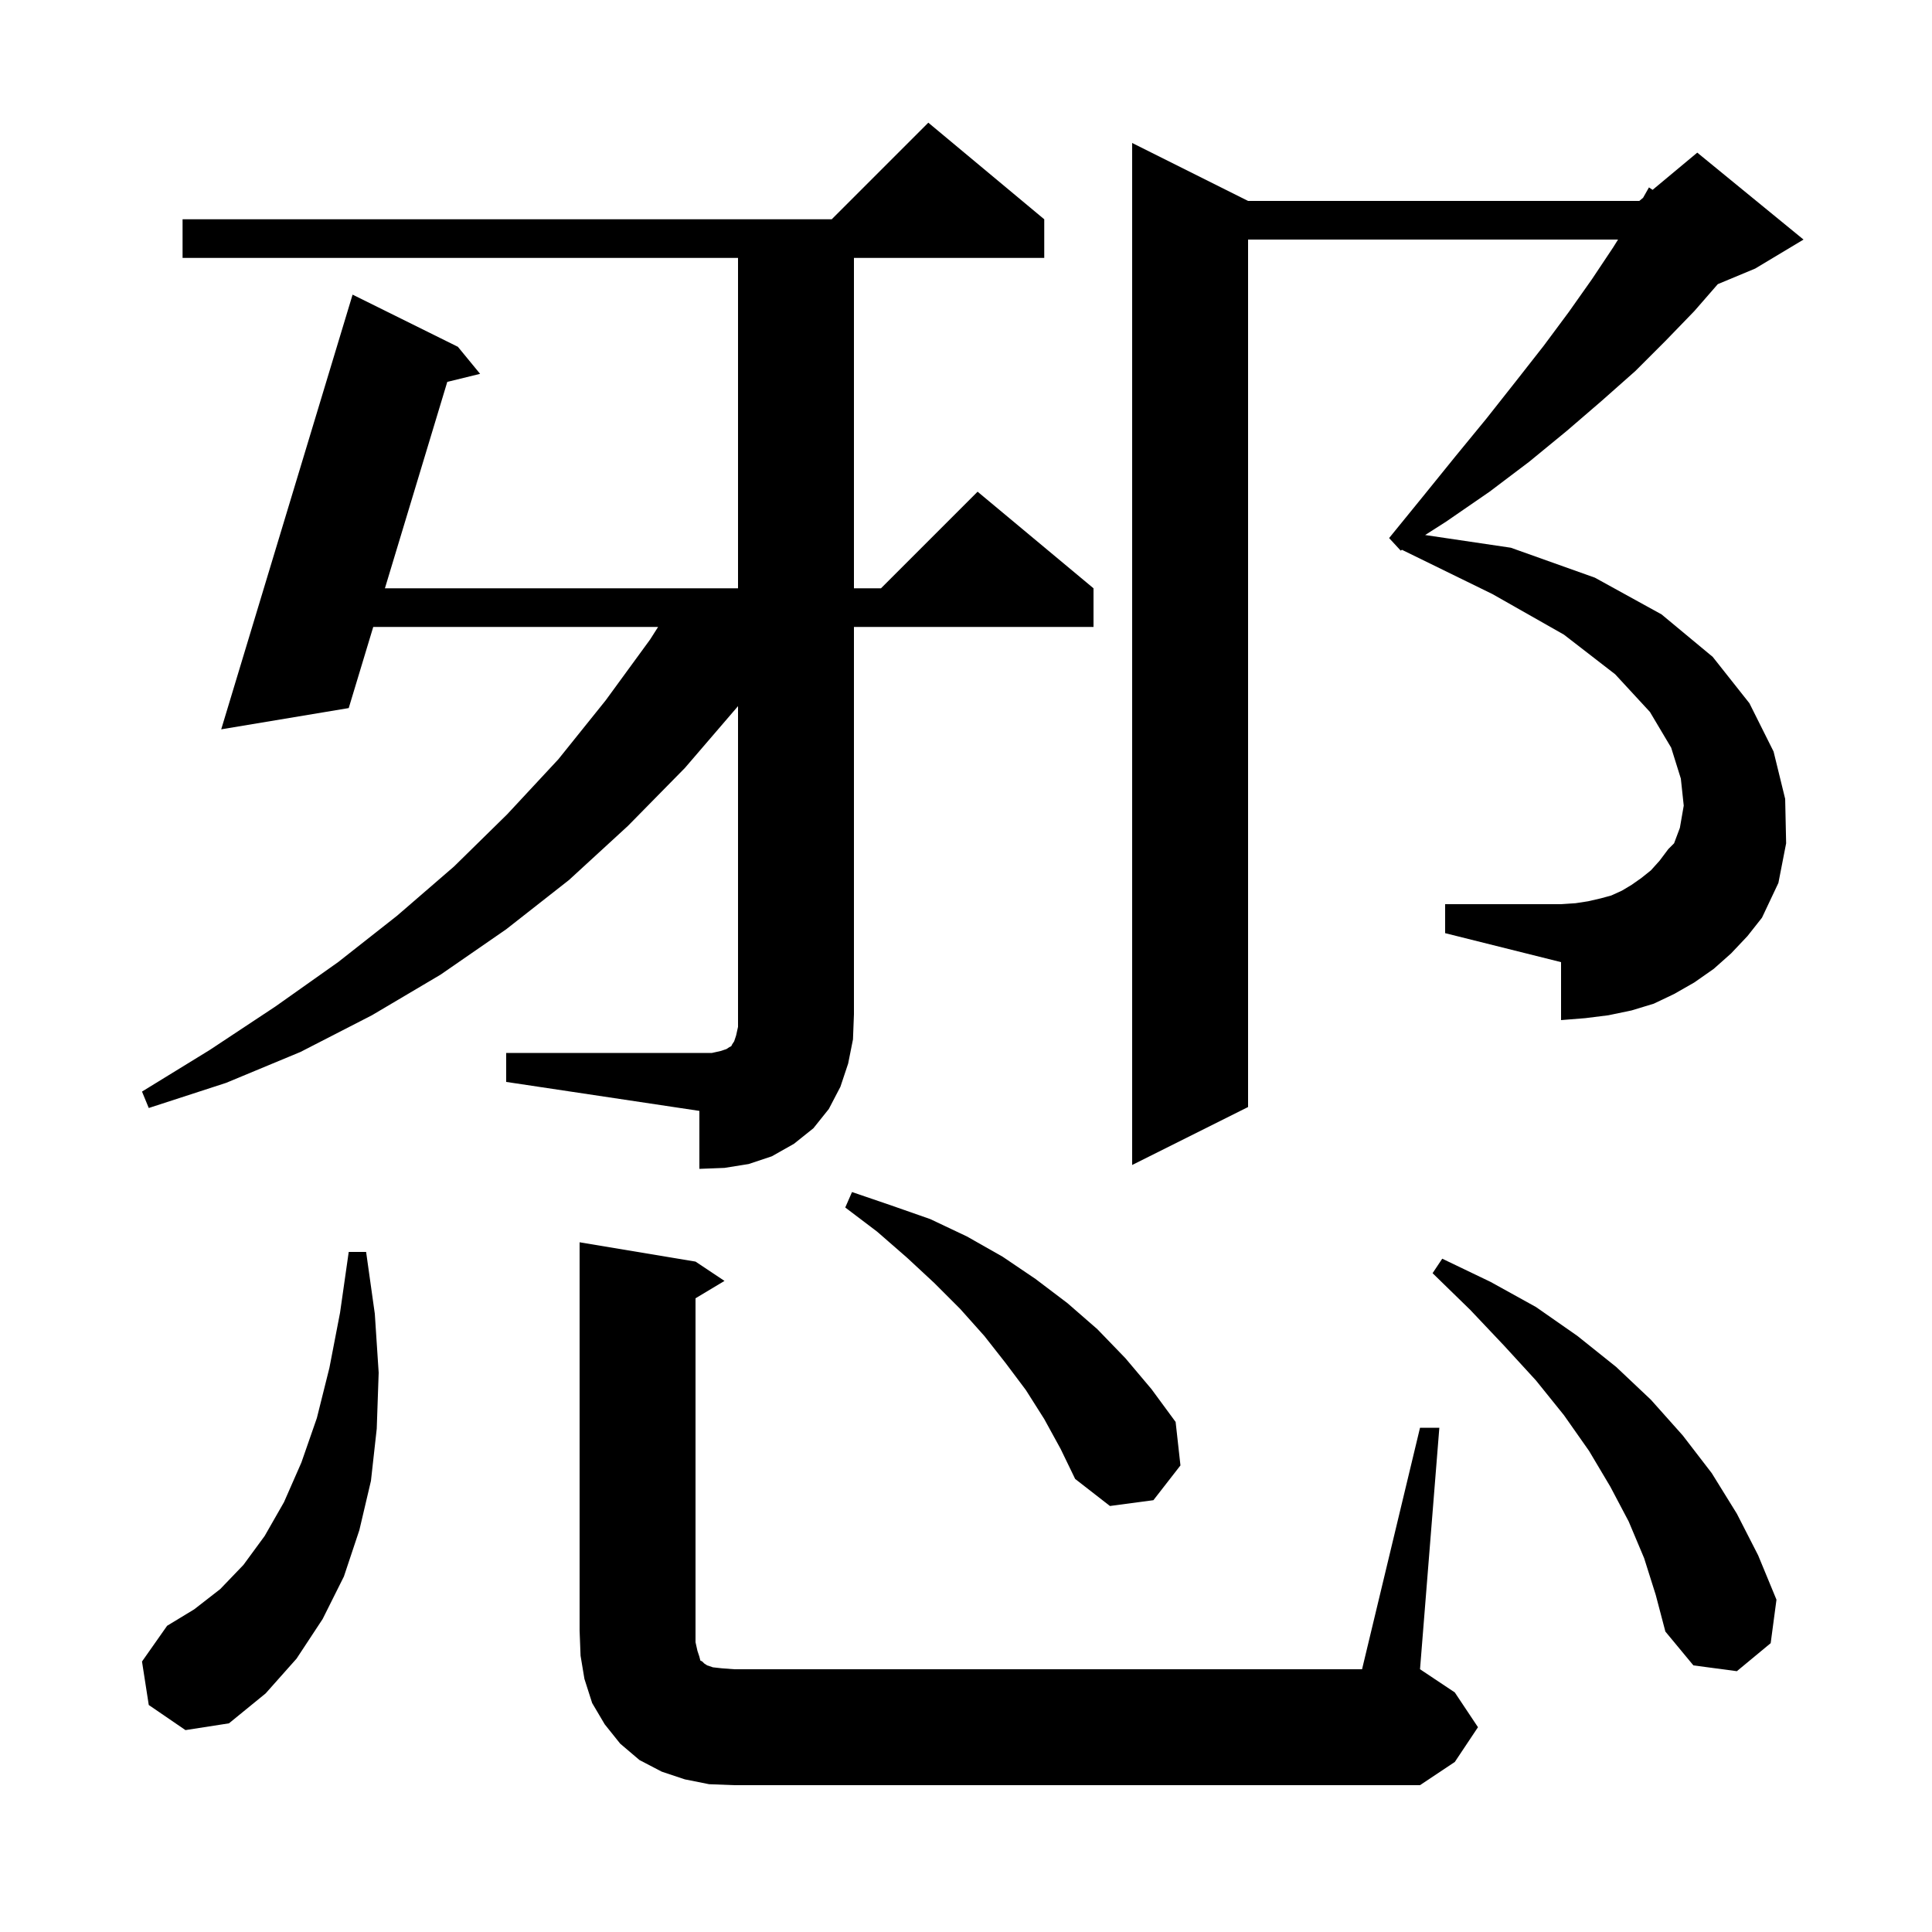 <svg xmlns="http://www.w3.org/2000/svg" xmlns:xlink="http://www.w3.org/1999/xlink" version="1.1" baseProfile="full" viewBox="0 0 200 200" width="200" height="200"><g fill="currentColor"><path d="M 147.0 147.8 L 149.0 147.8 L 147.0 172.8 L 150.6 175.2 L 153.0 178.8 L 150.6 182.4 L 147.0 184.8 L 76.0 184.8 L 73.4 184.7 L 70.9 184.2 L 68.5 183.4 L 66.2 182.2 L 64.2 180.5 L 62.6 178.5 L 61.3 176.3 L 60.5 173.8 L 60.1 171.4 L 60.0 168.8 L 60.0 128.6 L 72.0 130.6 L 75.0 132.6 L 72.0 134.4 L 72.0 170.0 L 72.2 170.9 L 72.4 171.5 L 72.5 171.9 L 72.7 172.0 L 72.9 172.2 L 73.2 172.4 L 73.8 172.6 L 74.7 172.7 L 76.0 172.8 L 141.0 172.8 Z M 15.4 176.5 L 14.7 172.0 L 17.3 168.3 L 20.1 166.6 L 22.8 164.5 L 25.2 162.0 L 27.4 159.0 L 29.4 155.5 L 31.2 151.4 L 32.8 146.8 L 34.1 141.6 L 35.2 135.9 L 36.1 129.6 L 37.9 129.6 L 38.8 136.0 L 39.2 142.1 L 39.0 147.9 L 38.4 153.3 L 37.2 158.4 L 35.6 163.2 L 33.4 167.6 L 30.7 171.7 L 27.5 175.3 L 23.7 178.4 L 19.2 179.1 Z M 170.2 161.3 L 168.6 157.5 L 166.7 153.9 L 164.5 150.2 L 161.9 146.5 L 159.0 142.9 L 155.7 139.3 L 152.2 135.6 L 148.3 131.8 L 149.3 130.3 L 154.3 132.7 L 159.0 135.3 L 163.3 138.3 L 167.3 141.5 L 170.9 144.9 L 174.2 148.6 L 177.2 152.5 L 179.8 156.7 L 182.0 161.0 L 183.9 165.6 L 183.3 170.1 L 179.8 173.0 L 175.3 172.4 L 172.4 168.9 L 171.4 165.1 Z M 108.1 146.9 L 106.2 143.9 L 104.1 141.1 L 101.9 138.3 L 99.4 135.5 L 96.7 132.8 L 93.9 130.2 L 90.8 127.5 L 87.5 125.0 L 88.2 123.4 L 92.3 124.8 L 96.3 126.2 L 100.1 128.0 L 103.8 130.1 L 107.2 132.4 L 110.5 134.9 L 113.6 137.6 L 116.5 140.6 L 119.2 143.8 L 121.7 147.2 L 122.2 151.7 L 119.4 155.3 L 114.9 155.9 L 111.3 153.1 L 109.8 150.0 Z M 52.4 109.0 L 73.7 109.0 L 74.6 108.8 L 75.2 108.6 L 75.5 108.4 L 75.7 108.3 L 75.8 108.1 L 76.0 107.8 L 76.2 107.2 L 76.4 106.3 L 76.4 73.1 L 70.9 79.5 L 65.0 85.5 L 58.9 91.1 L 52.4 96.2 L 45.6 100.9 L 38.5 105.1 L 31.1 108.9 L 23.4 112.1 L 15.4 114.7 L 14.7 113.0 L 21.7 108.7 L 28.5 104.2 L 35.0 99.6 L 41.1 94.8 L 47.0 89.7 L 52.5 84.3 L 57.8 78.6 L 62.7 72.5 L 67.3 66.2 L 68.127 64.9 L 38.638 64.9 L 36.1 73.3 L 22.9 75.5 L 36.5 30.5 L 47.4 35.9 L 49.7 38.7 L 46.302 39.533 L 39.847 60.9 L 76.4 60.9 L 76.4 26.7 L 18.9 26.7 L 18.9 22.7 L 86.1 22.7 L 96.1 12.7 L 108.1 22.7 L 108.1 26.7 L 88.4 26.7 L 88.4 60.9 L 91.2 60.9 L 101.2 50.9 L 113.2 60.9 L 113.2 64.9 L 88.4 64.9 L 88.4 105.0 L 88.3 107.6 L 87.8 110.1 L 87.0 112.5 L 85.8 114.8 L 84.2 116.8 L 82.2 118.4 L 79.9 119.7 L 77.5 120.5 L 75.0 120.9 L 72.4 121.0 L 72.4 115.0 L 52.4 112.0 Z M 179.2 98.7 L 177.4 100.3 L 175.4 101.7 L 173.3 102.9 L 171.2 103.9 L 168.9 104.6 L 166.5 105.1 L 164.1 105.4 L 161.6 105.6 L 161.6 99.6 L 149.6 96.6 L 149.6 93.6 L 161.6 93.6 L 163.1 93.5 L 164.4 93.3 L 165.7 93.0 L 166.8 92.7 L 167.9 92.2 L 168.9 91.6 L 169.9 90.9 L 170.9 90.1 L 171.8 89.1 L 172.7 87.9 L 173.3 87.3 L 173.9 85.7 L 174.3 83.4 L 174.0 80.6 L 173.0 77.4 L 170.8 73.7 L 167.2 69.8 L 161.9 65.7 L 154.5 61.5 L 145.132 56.916 L 145.0 57.0 L 143.8 55.7 L 147.3 51.4 L 150.7 47.2 L 153.9 43.3 L 156.9 39.5 L 159.8 35.8 L 162.4 32.3 L 164.8 28.9 L 167.0 25.6 L 167.5 24.8 L 129.2 24.8 L 129.2 114.6 L 117.2 120.6 L 117.2 14.8 L 129.2 20.8 L 169.7 20.8 L 170.092 20.474 L 170.7 19.4 L 171.077 19.653 L 175.7 15.8 L 186.7 24.8 L 181.7 27.8 L 177.827 29.414 L 175.4 32.2 L 172.4 35.3 L 169.3 38.4 L 165.8 41.5 L 162.2 44.6 L 158.3 47.8 L 154.2 50.9 L 149.7 54.0 L 147.529 55.386 L 156.4 56.7 L 165.1 59.8 L 172.0 63.6 L 177.3 68.0 L 181.1 72.8 L 183.6 77.8 L 184.8 82.7 L 184.9 87.3 L 184.1 91.4 L 182.4 95.0 L 180.9 96.9 Z "/></g></svg>